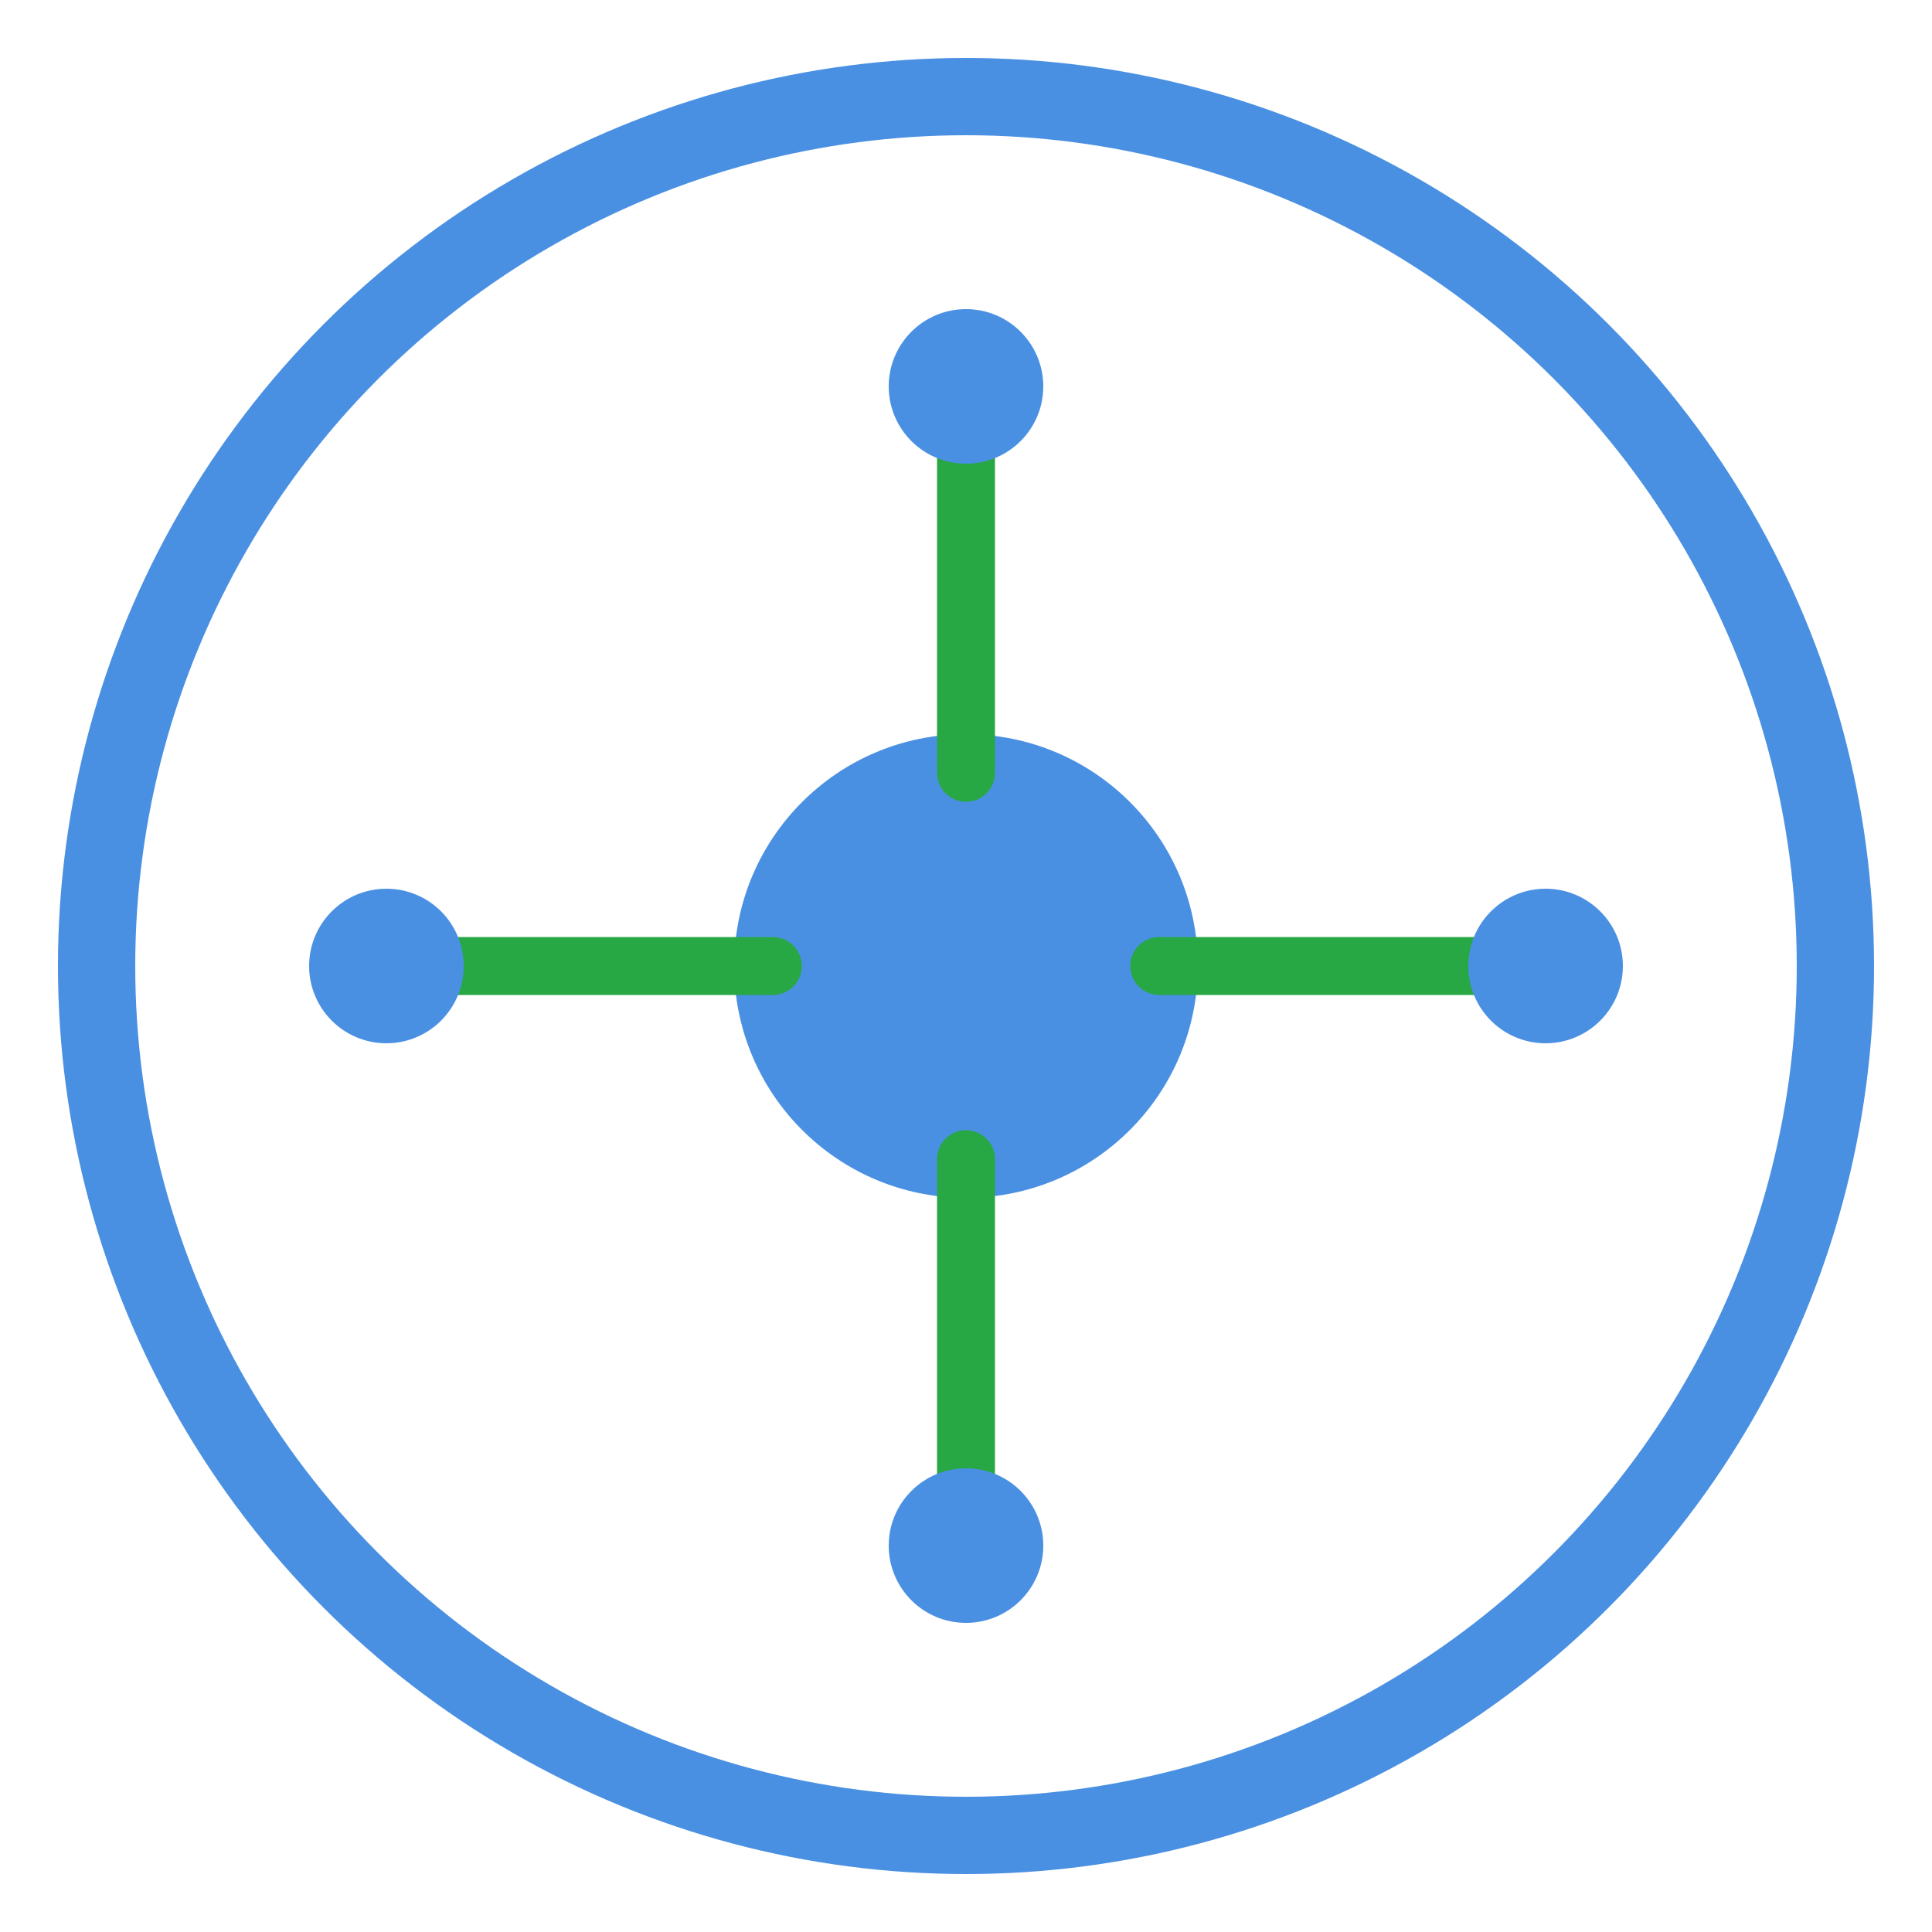 <svg xmlns="http://www.w3.org/2000/svg" viewBox="0 0 100 100" width="100" height="100">
    <!-- Background Circle -->
    <circle cx="50" cy="50" r="45" fill="none" stroke="#4A90E2" stroke-width="4"/>

    <!-- AI Core (Central Processing Unit) -->
    <circle cx="50" cy="50" r="12" fill="#4A90E2" stroke="none"/>

    <!-- Circuit Pathways -->
    <line x1="50" y1="20" x2="50" y2="40" stroke="#28A745" stroke-width="3" stroke-linecap="round"/>
    <line x1="80" y1="50" x2="60" y2="50" stroke="#28A745" stroke-width="3" stroke-linecap="round"/>
    <line x1="50" y1="80" x2="50" y2="60" stroke="#28A745" stroke-width="3" stroke-linecap="round"/>
    <line x1="20" y1="50" x2="40" y2="50" stroke="#28A745" stroke-width="3" stroke-linecap="round"/>

    <!-- Connection Nodes (Colored Circles) -->
    <circle cx="50" cy="20" r="4" fill="#4A90E2"/>
    <circle cx="80" cy="50" r="4" fill="#4A90E2"/>
    <circle cx="50" cy="80" r="4" fill="#4A90E2"/>
    <circle cx="20" cy="50" r="4" fill="#4A90E2"/>
</svg>
